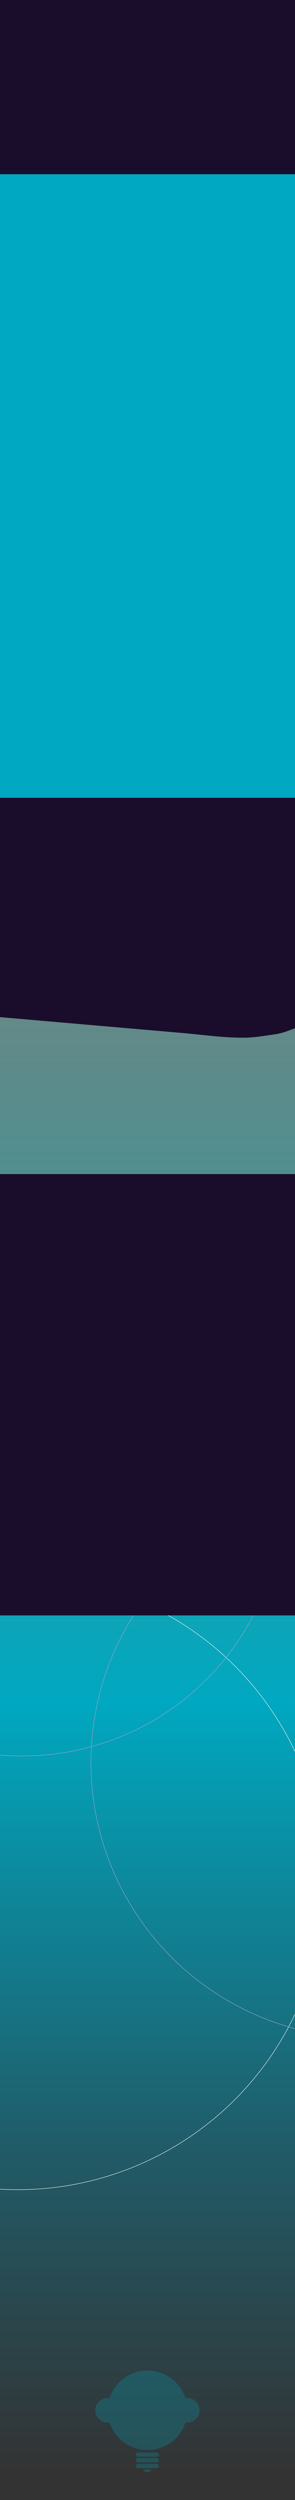 <svg xmlns="http://www.w3.org/2000/svg" xmlns:xlink="http://www.w3.org/1999/xlink" viewBox="0 0 680 5761"><rect x="0" y="0" width="680" height="5761" fill="#808080" stroke="none"/><defs><style>.cls-1{fill:url(#linear-gradient);}.cls-2,.cls-3,.cls-4,.cls-5{fill:none;stroke-miterlimit:10;}.cls-2{stroke:#f2f2f2;}.cls-3{stroke:#9da3c9;}.cls-4{stroke:#3fa9f5;}.cls-4,.cls-5{stroke-width:3px;}.cls-5{stroke:#9b1591;}.cls-6{opacity:0.25;}.cls-7{fill:#00a8c1;}.cls-8{fill:#1a0d2b;}</style><linearGradient id="linear-gradient" x1="-3249.5" y1="-4792.5" x2="984.5" y2="-4792.5" gradientTransform="translate(1470 8501)" gradientUnits="userSpaceOnUse"><stop offset="0" stop-color="#00a99d" stop-opacity="0"/><stop offset="0.06" stop-color="#00a99f" stop-opacity="0.05"/><stop offset="0.15" stop-color="#00a9a3" stop-opacity="0.17"/><stop offset="0.27" stop-color="#00a9ab" stop-opacity="0.38"/><stop offset="0.4" stop-color="#00a8b5" stop-opacity="0.67"/><stop offset="0.55" stop-color="#00a8c1"/><stop offset="0.68" stop-color="#117f91"/><stop offset="0.79" stop-color="#205c69"/><stop offset="0.97" stop-color="#333"/></linearGradient></defs><g id="bgGrad"><rect class="cls-1" x="-1779.5" y="2748" width="4234" height="1921" transform="translate(4046 3371) rotate(90)"/><circle class="cls-2" cx="40.87" cy="4338.67" r="707.2"/><circle class="cls-3" cx="844.67" cy="4061.47" r="635"/><circle class="cls-4" cx="281.03" cy="3232.34" r="14.17"/><circle class="cls-4" cx="470.03" cy="3241.34" r="14.17"/><circle class="cls-5" cx="490.03" cy="3538.34" r="14.17"/><circle class="cls-3" cx="51.67" cy="3447.47" r="599"/><circle class="cls-5" cx="695.47" cy="3928.01" r="14.17"/><g class="cls-6"><path class="cls-7" d="M361.39,5651.33H318a5.05,5.05,0,1,0,0,10.1h43.36a5.05,5.05,0,0,0,0-10.1Z"/><path class="cls-7" d="M361.39,5664.41H318a5.05,5.05,0,1,0,0,10.1h43.36a5.05,5.05,0,0,0,0-10.1Z"/><path class="cls-7" d="M361.39,5677.49H318a5.06,5.06,0,0,0-5,5.05h0a5.06,5.06,0,0,0,5,5h43.36a5.06,5.06,0,0,0,5.05-5h0A5.06,5.06,0,0,0,361.39,5677.49Z"/><path class="cls-7" d="M339.71,5697.33a10.29,10.29,0,0,0,9.66-6.76H330.06A10.27,10.27,0,0,0,339.71,5697.33Z"/><path class="cls-7" d="M431.79,5526.05a28.24,28.24,0,0,0-4.34.36,91.79,91.79,0,0,0-174.9,0,28.25,28.25,0,1,0,0,55.75,91.79,91.79,0,0,0,174.9,0,28.22,28.22,0,1,0,4.34-56.11Z"/></g><path class="cls-8" d="M1042.9,580.87a193.71,193.71,0,0,0-22.3-82.44,123.43,123.43,0,0,0-42.06-45.82A123,123,0,0,0,923,423.38Q897.92,420,872.92,417a124.19,124.19,0,0,0,16-19.87,81.58,81.58,0,0,0,21-36A123,123,0,0,0,924,298.15a193.71,193.71,0,0,0-22.3-82.44,123.43,123.43,0,0,0-42.06-45.82q-1.54-1.41-3.12-2.76a122.57,122.57,0,0,0,9.31-21.49,81.22,81.22,0,0,0,11.15-41.22,82,82,0,0,0,.88-39.8q5.89-14,11.8-27.95a123.71,123.71,0,0,0,2.91-65.13,81.19,81.19,0,0,0-11.15-41.21,122.29,122.29,0,0,0-33.77-52.56l-33.05-25.54a162.58,162.58,0,0,0-82.43-22.3,2760.45,2760.45,0,0,0-314.78-9.38C299-176.19,181.6-164.12,64.43-147.54q-87.63,12.4-174.3,30.44a123,123,0,0,0-55.54,29.24A123.38,123.38,0,0,0-207.48-42L-223.94-3c-1,3.1-1.82,6.21-2.55,9.32-.69.38-1.37.75-2.06,1.15a123.43,123.43,0,0,0-45.82,42.06,123.07,123.07,0,0,0-29.23,55.54,164.47,164.47,0,0,0,0,86.84c12.7,34.08,26.81,68.76,46.27,99.73A542.25,542.25,0,0,0-206,360.42a165.59,165.59,0,0,0-29.55,36.93,162.48,162.48,0,0,0-22.3,82.43,162.48,162.48,0,0,0,22.3,82.43,165.59,165.59,0,0,0,27.82,35.27,122.17,122.17,0,0,0-31,32.75,81.58,81.58,0,0,0-21,36,122.91,122.91,0,0,0-14.07,62.92c1.88,36,8.62,65.57,24.7,97.2A275.26,275.26,0,0,0-297,861c-42.33,38-63.12,93.74-66.6,149.27-1.08,17.18,2.53,35.83,5.83,52.51s10.93,32.68,18.69,47.83c4.88,9.52,10.15,15.24,17.41,24.63,7.51,9.73,12.77,17.77,21.67,25.24,15.91,13.38,32.16,27.11,51.25,35.66,21.6,9.67,43.87,19.24,66.45,26.78a481.83,481.83,0,0,0,50,13.59,260.69,260.69,0,0,0-58.61,42c-15.63,14.85-29.81,32.86-39.39,52.29-5.64,11.44-16,32.72-19.32,49.06-8.44,41.94-7.78,56.65-.37,98.34,2.11,11.85,6.4,20.39,11.37,32.17,4.35,10.31,8.15,21.78,14.47,31.3,13.41,20.2,28.32,40.32,47.17,55.82q6.22,5.11,12.42,10c-26.28,15.56-48.87,36.82-65.42,65.12-8.63,14.77-16.05,31.76-19.58,48.81-2.67,12.92-6,33.29-6,46.42,0,13.78,3.59,32.85,6,46.45a137.59,137.59,0,0,0,9.36,30.43c-8.21,6.31-17.14,12.23-24.24,19.89-11.75,12.66-23.07,26.24-30.8,41.69-8.41,16.81-13.83,28.19-17.74,43.75q-2.92,21.71-5.83,43.42a22,22,0,0,0-.23,5c.06,10.62,3.32,35.64,6.16,46A215.23,215.23,0,0,0-294.74,2089,197.61,197.61,0,0,0-262,2131.8c22.26,22.3,44.32,33.84,70.29,44.72,0,.52,0,1,0,1.54,1.9,42.24,15.77,86.05,47.84,115.49l33.05,25.53a162.54,162.54,0,0,0,82.44,22.3l298.89,26,150.55,13.1c46.5,4.05,93.75,10.94,140.47,10.75,23.35-.09,46.54-4,69.57-7.41a148.37,148.37,0,0,0,32-8c19.86-7.64,41.46-15.12,59.28-27.52,35-24.38,47.44-38.21,72.67-72.4a106.86,106.86,0,0,0,11.51-19.44c6.92-15.16,14.49-30.85,19.3-46.89,3.13-10.43,3.86-21.86,5.28-32.41,1.36-10.15,3.86-21.71,3.53-32.4-.5-16.57-3.33-35.06-6.61-51.25-.13-.67-.29-1.32-.44-2,42.8-22.6,75.89-65.53,89.13-111.64,8.32-29,8.15-47.65,4.49-74.88-3.72-27.7-7.26-46.65-23.53-72.7a232.91,232.91,0,0,0-28.91-37.66c21.56-18.42,39.9-40,56.79-64,6.91-9.81,10.5-19.94,15.3-31.31,11.27-26.7,16.89-39.81,17-72.77,0-17.7-1.69-35.72-6.4-52.87-8.36-30.43-16.85-42.6-33.94-64.72-16.83-21.79-35.78-40.64-61.18-53.09-21.53-10.56-42.3-19.42-65.43-24q-23.49-4.64-47.11-8.83c3-1.56,5.85-3.16,8.67-4.83,19.64-11.62,37.8-26.26,54.89-41.2,36.19-31.62,55.16-71.61,72.63-115q2.91-21.71,5.83-43.42a122.93,122.93,0,0,0-14.07-62.92,84.23,84.23,0,0,0-6-15.5,133.19,133.19,0,0,0,4-13.53q2.91-21.71,5.83-43.42a162.13,162.13,0,0,0-18.58-75.62q9.93-15,19.84-30l64.19-97,16.47-39q2.91-21.72,5.83-43.42-2.91-21.71-5.83-43.42a127.5,127.5,0,0,0-9.66-27l14.1-6a123.46,123.46,0,0,0,45.83-42.06,81.64,81.64,0,0,0,21-36A123,123,0,0,0,1042.9,580.87Z"/><rect class="cls-7" x="-142" y="401.5" width="1017" height="1437"/><rect class="cls-8" x="-195" y="2705.5" width="1017" height="1017"/></g></svg>